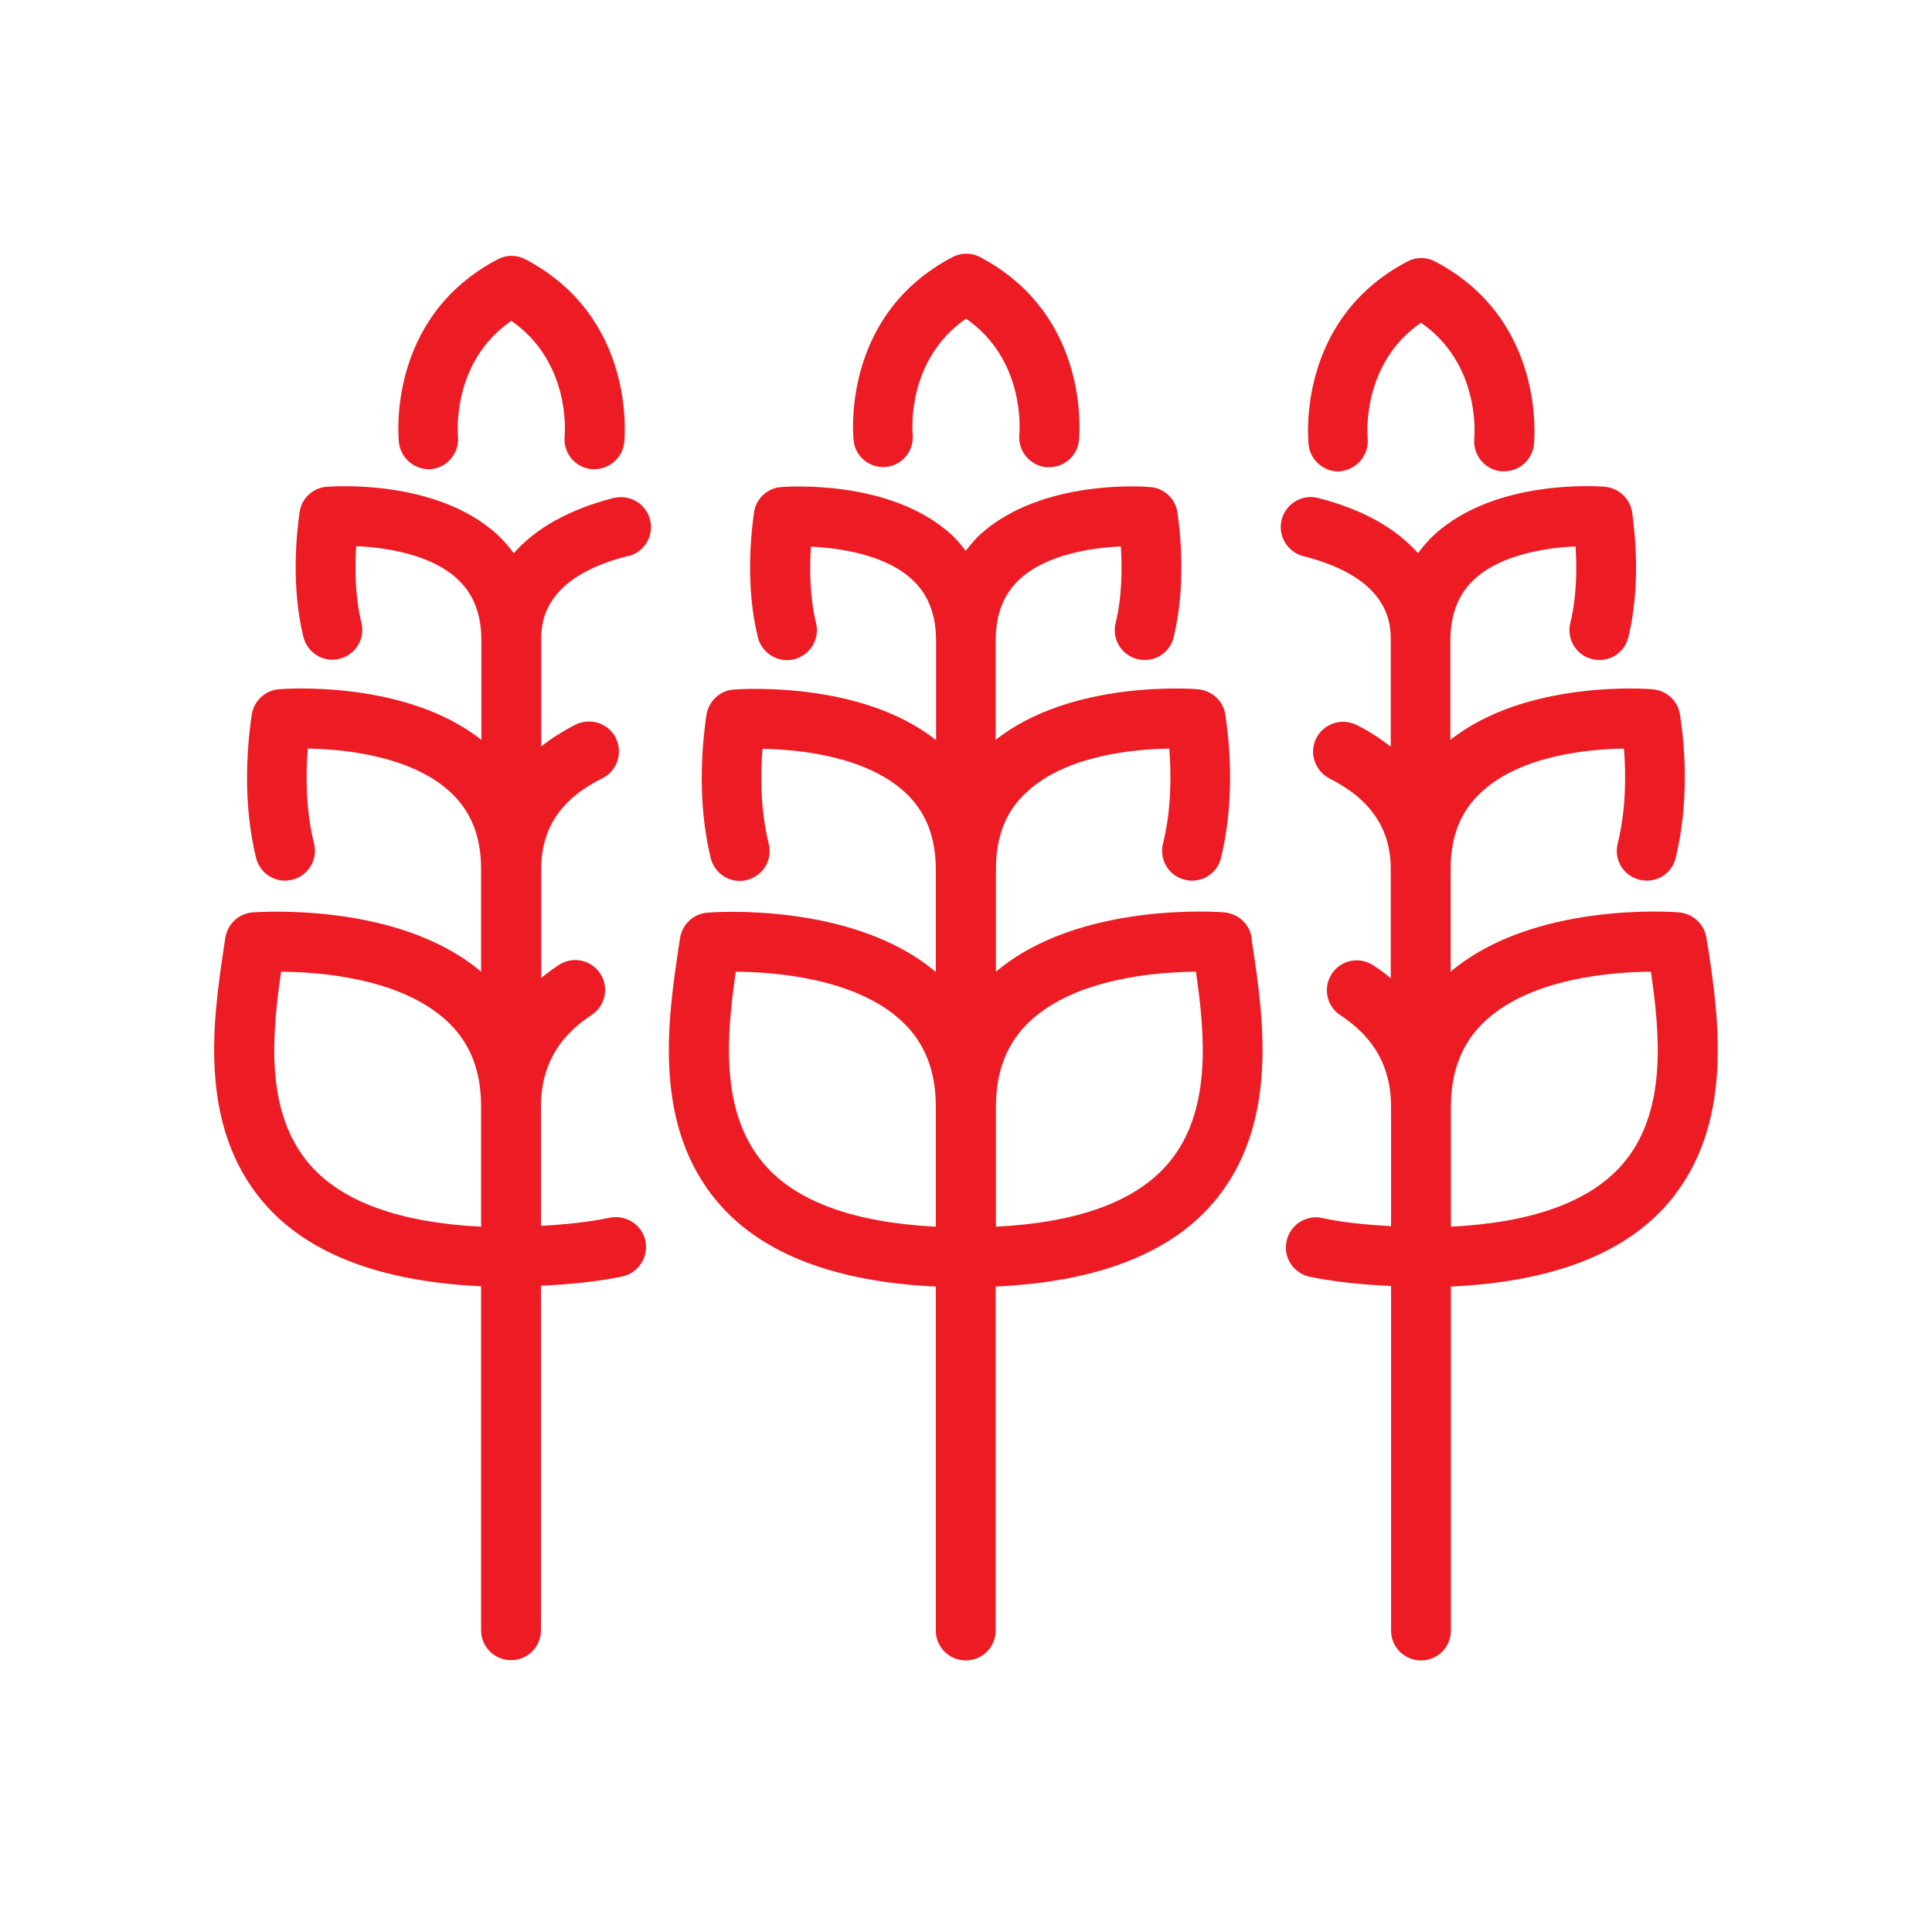 <?xml version="1.0" encoding="UTF-8"?><svg id="Layer_2" xmlns="http://www.w3.org/2000/svg" viewBox="0 0 71 71"><defs><style>.cls-1{fill:none;}.cls-2{fill:#ed1c24;}</style></defs><g id="_Icons"><path class="cls-2" d="M62.76,34.8l-.05-.33c-.08-.51-.49-.89-1-.94-.22-.02-5.35-.4-8.4,2.18v-3.77c0-1.21.37-2.14,1.14-2.84,1.45-1.34,3.91-1.57,5.23-1.59.08,1.02.07,2.27-.23,3.49-.15.59.21,1.19.8,1.33.59.15,1.19-.21,1.33-.8.48-1.97.36-3.94.16-5.26-.07-.51-.49-.89-1-.94-.2-.02-4.65-.35-7.44,1.86v-3.64c0-.97.29-1.72.89-2.27.96-.89,2.6-1.15,3.71-1.2.05.76.05,1.83-.19,2.81-.15.59.21,1.19.8,1.33.59.15,1.19-.21,1.33-.8.46-1.86.25-3.83.14-4.59-.07-.5-.49-.89-.99-.94-.16-.02-4.01-.32-6.28,1.76-.23.21-.42.44-.6.68-.82-.93-2.06-1.62-3.67-2.03-.59-.15-1.19.21-1.34.8-.15.59.21,1.19.8,1.34,3.21.81,3.21,2.53,3.21,3.1v3.9c-.38-.29-.79-.57-1.26-.8-.55-.27-1.2-.05-1.48.49-.27.54-.05,1.2.49,1.48,1.51.76,2.25,1.85,2.25,3.33v4.01c-.2-.17-.42-.33-.65-.48-.51-.33-1.19-.19-1.52.32-.33.51-.19,1.19.32,1.52,1.25.82,1.86,1.92,1.86,3.36v4.39c-.9-.05-1.76-.13-2.53-.3-.59-.13-1.18.25-1.31.85s.25,1.18.85,1.31c.91.19,1.93.29,2.99.34v12.66c0,.61.49,1.1,1.1,1.1s1.1-.49,1.1-1.1v-12.64c3.68-.17,6.37-1.19,7.98-3.06,2.45-2.85,1.86-6.8,1.47-9.41ZM59.63,42.78c-1.19,1.38-3.31,2.15-6.31,2.3v-4.41c0-1.33.42-2.37,1.27-3.16,1.69-1.56,4.63-1.79,6.08-1.8.33,2.28.61,5.16-1.04,7.07Z"/><path class="cls-2" d="M49.28,17.31c.6-.06,1.04-.61.98-1.21,0-.03-.26-2.71,1.96-4.24,2.18,1.51,1.97,4.11,1.96,4.25-.06.6.37,1.14.98,1.21.04,0,.08,0,.12,0,.55,0,1.03-.42,1.09-.98.02-.19.44-4.59-3.63-6.73-.32-.17-.7-.17-1.02,0-4.08,2.14-3.65,6.55-3.63,6.73.06.6.62,1.05,1.21.98Z"/><path class="cls-2" d="M46,34.47c-.08-.51-.49-.89-1-.94-.22-.02-5.35-.4-8.4,2.18v-3.77c0-1.21.37-2.14,1.14-2.84,1.45-1.34,3.91-1.57,5.23-1.59.08,1.02.07,2.27-.23,3.49-.15.59.21,1.19.8,1.33.59.15,1.19-.21,1.33-.8.48-1.97.36-3.94.16-5.26-.07-.51-.49-.89-1-.94-.2-.02-4.65-.35-7.44,1.86v-3.64c0-.97.29-1.72.89-2.27.96-.89,2.6-1.15,3.71-1.2.05.76.05,1.83-.19,2.81-.15.59.21,1.19.8,1.33.59.15,1.19-.21,1.33-.8.46-1.87.25-3.83.14-4.59-.07-.5-.49-.89-.99-.93-.16-.02-4.01-.32-6.28,1.76-.19.18-.35.38-.51.58-.16-.2-.32-.4-.51-.58-2.27-2.08-6.12-1.77-6.28-1.76-.51.04-.92.43-.99.93-.11.76-.32,2.72.14,4.59.15.59.74.95,1.33.81.59-.15.95-.74.81-1.33-.24-.99-.24-2.05-.19-2.81,1.11.05,2.75.31,3.71,1.2.6.55.89,1.29.89,2.27v3.64c-2.79-2.21-7.25-1.87-7.44-1.86-.51.04-.92.43-1,.94-.19,1.31-.32,3.29.16,5.26.15.59.74.95,1.33.8.59-.15.95-.74.8-1.33-.3-1.22-.31-2.47-.23-3.49,1.32.02,3.78.26,5.23,1.59.77.71,1.14,1.64,1.14,2.84v3.77c-3.05-2.58-8.18-2.2-8.4-2.18-.51.04-.92.43-1,.94l-.05.33c-.39,2.61-.99,6.57,1.47,9.41,1.61,1.87,4.3,2.89,7.98,3.06v12.64c0,.61.49,1.1,1.1,1.1s1.1-.49,1.1-1.1v-12.64c3.68-.17,6.37-1.19,7.98-3.06,2.45-2.85,1.86-6.8,1.47-9.41l-.05-.33ZM27.04,35.71c1.45.01,4.39.24,6.08,1.8.86.79,1.27,1.83,1.27,3.16v4.41c-3-.15-5.13-.92-6.31-2.3-1.65-1.92-1.37-4.79-1.04-7.07ZM42.91,42.78c-1.19,1.38-3.31,2.15-6.31,2.3v-4.41c0-1.33.42-2.37,1.27-3.16,1.69-1.56,4.63-1.79,6.08-1.8.33,2.28.61,5.16-1.04,7.07Z"/><path class="cls-2" d="M32.56,17.16c.6-.06,1.04-.6.98-1.2-.01-.12-.23-2.73,1.96-4.25,2.18,1.51,1.97,4.11,1.96,4.25-.06.6.37,1.14.98,1.21.04,0,.08,0,.12,0,.55,0,1.03-.42,1.09-.98.02-.19.44-4.59-3.63-6.74-.32-.17-.7-.17-1.02,0-4.08,2.14-3.65,6.55-3.63,6.74.06.6.6,1.03,1.2.97Z"/><path class="cls-2" d="M23.09,20.44c.59-.15.95-.75.8-1.34-.15-.59-.74-.94-1.34-.8-1.61.41-2.85,1.1-3.67,2.03-.18-.24-.37-.47-.6-.68-2.27-2.08-6.12-1.77-6.28-1.76-.51.04-.92.43-.99.93-.11.76-.32,2.72.14,4.59.15.59.74.95,1.33.8.59-.15.95-.74.8-1.33-.24-.99-.24-2.05-.19-2.81,1.11.05,2.75.31,3.71,1.2.6.55.89,1.29.89,2.27v3.65c-2.79-2.21-7.25-1.88-7.44-1.86-.51.04-.92.43-1,.94-.19,1.31-.32,3.29.16,5.26.15.59.74.95,1.33.8.59-.15.95-.74.8-1.33-.3-1.22-.31-2.47-.23-3.49,1.32.02,3.78.26,5.23,1.59.77.71,1.14,1.64,1.14,2.84v3.77c-3.05-2.58-8.18-2.19-8.4-2.18-.51.04-.92.43-1,.94l-.05.33c-.39,2.61-.99,6.56,1.47,9.41,1.61,1.87,4.3,2.89,7.98,3.06v12.64c0,.61.49,1.1,1.1,1.1s1.1-.49,1.1-1.1v-12.66c1.06-.05,2.08-.15,2.99-.34.59-.13.97-.71.85-1.31-.13-.59-.71-.97-1.31-.85-.77.16-1.63.25-2.53.3v-4.39c0-1.44.61-2.54,1.86-3.36.51-.33.65-1.02.32-1.52-.33-.51-1.02-.65-1.52-.32-.23.15-.45.31-.65.48v-4.01c0-1.49.73-2.58,2.25-3.33.54-.27.76-.93.49-1.48-.27-.54-.93-.76-1.48-.49-.47.24-.89.51-1.26.8v-3.9c0-.57,0-2.3,3.2-3.1ZM10.33,35.71c1.45.01,4.39.24,6.08,1.8.86.79,1.27,1.82,1.27,3.16v4.41c-3-.15-5.13-.92-6.31-2.3-1.65-1.92-1.37-4.79-1.04-7.07Z"/><path class="cls-2" d="M15.85,17.24c.6-.06,1.04-.61.98-1.21,0-.03-.26-2.71,1.96-4.24,2.19,1.52,1.97,4.13,1.96,4.24-.06.6.37,1.15.98,1.21.04,0,.08,0,.12,0,.55,0,1.03-.42,1.09-.98.02-.19.44-4.59-3.63-6.73-.32-.17-.7-.17-1.02,0-4.08,2.14-3.65,6.55-3.63,6.73.06.6.62,1.04,1.21.98Z"/><rect class="cls-1" width="71" height="71"/></g></svg>
